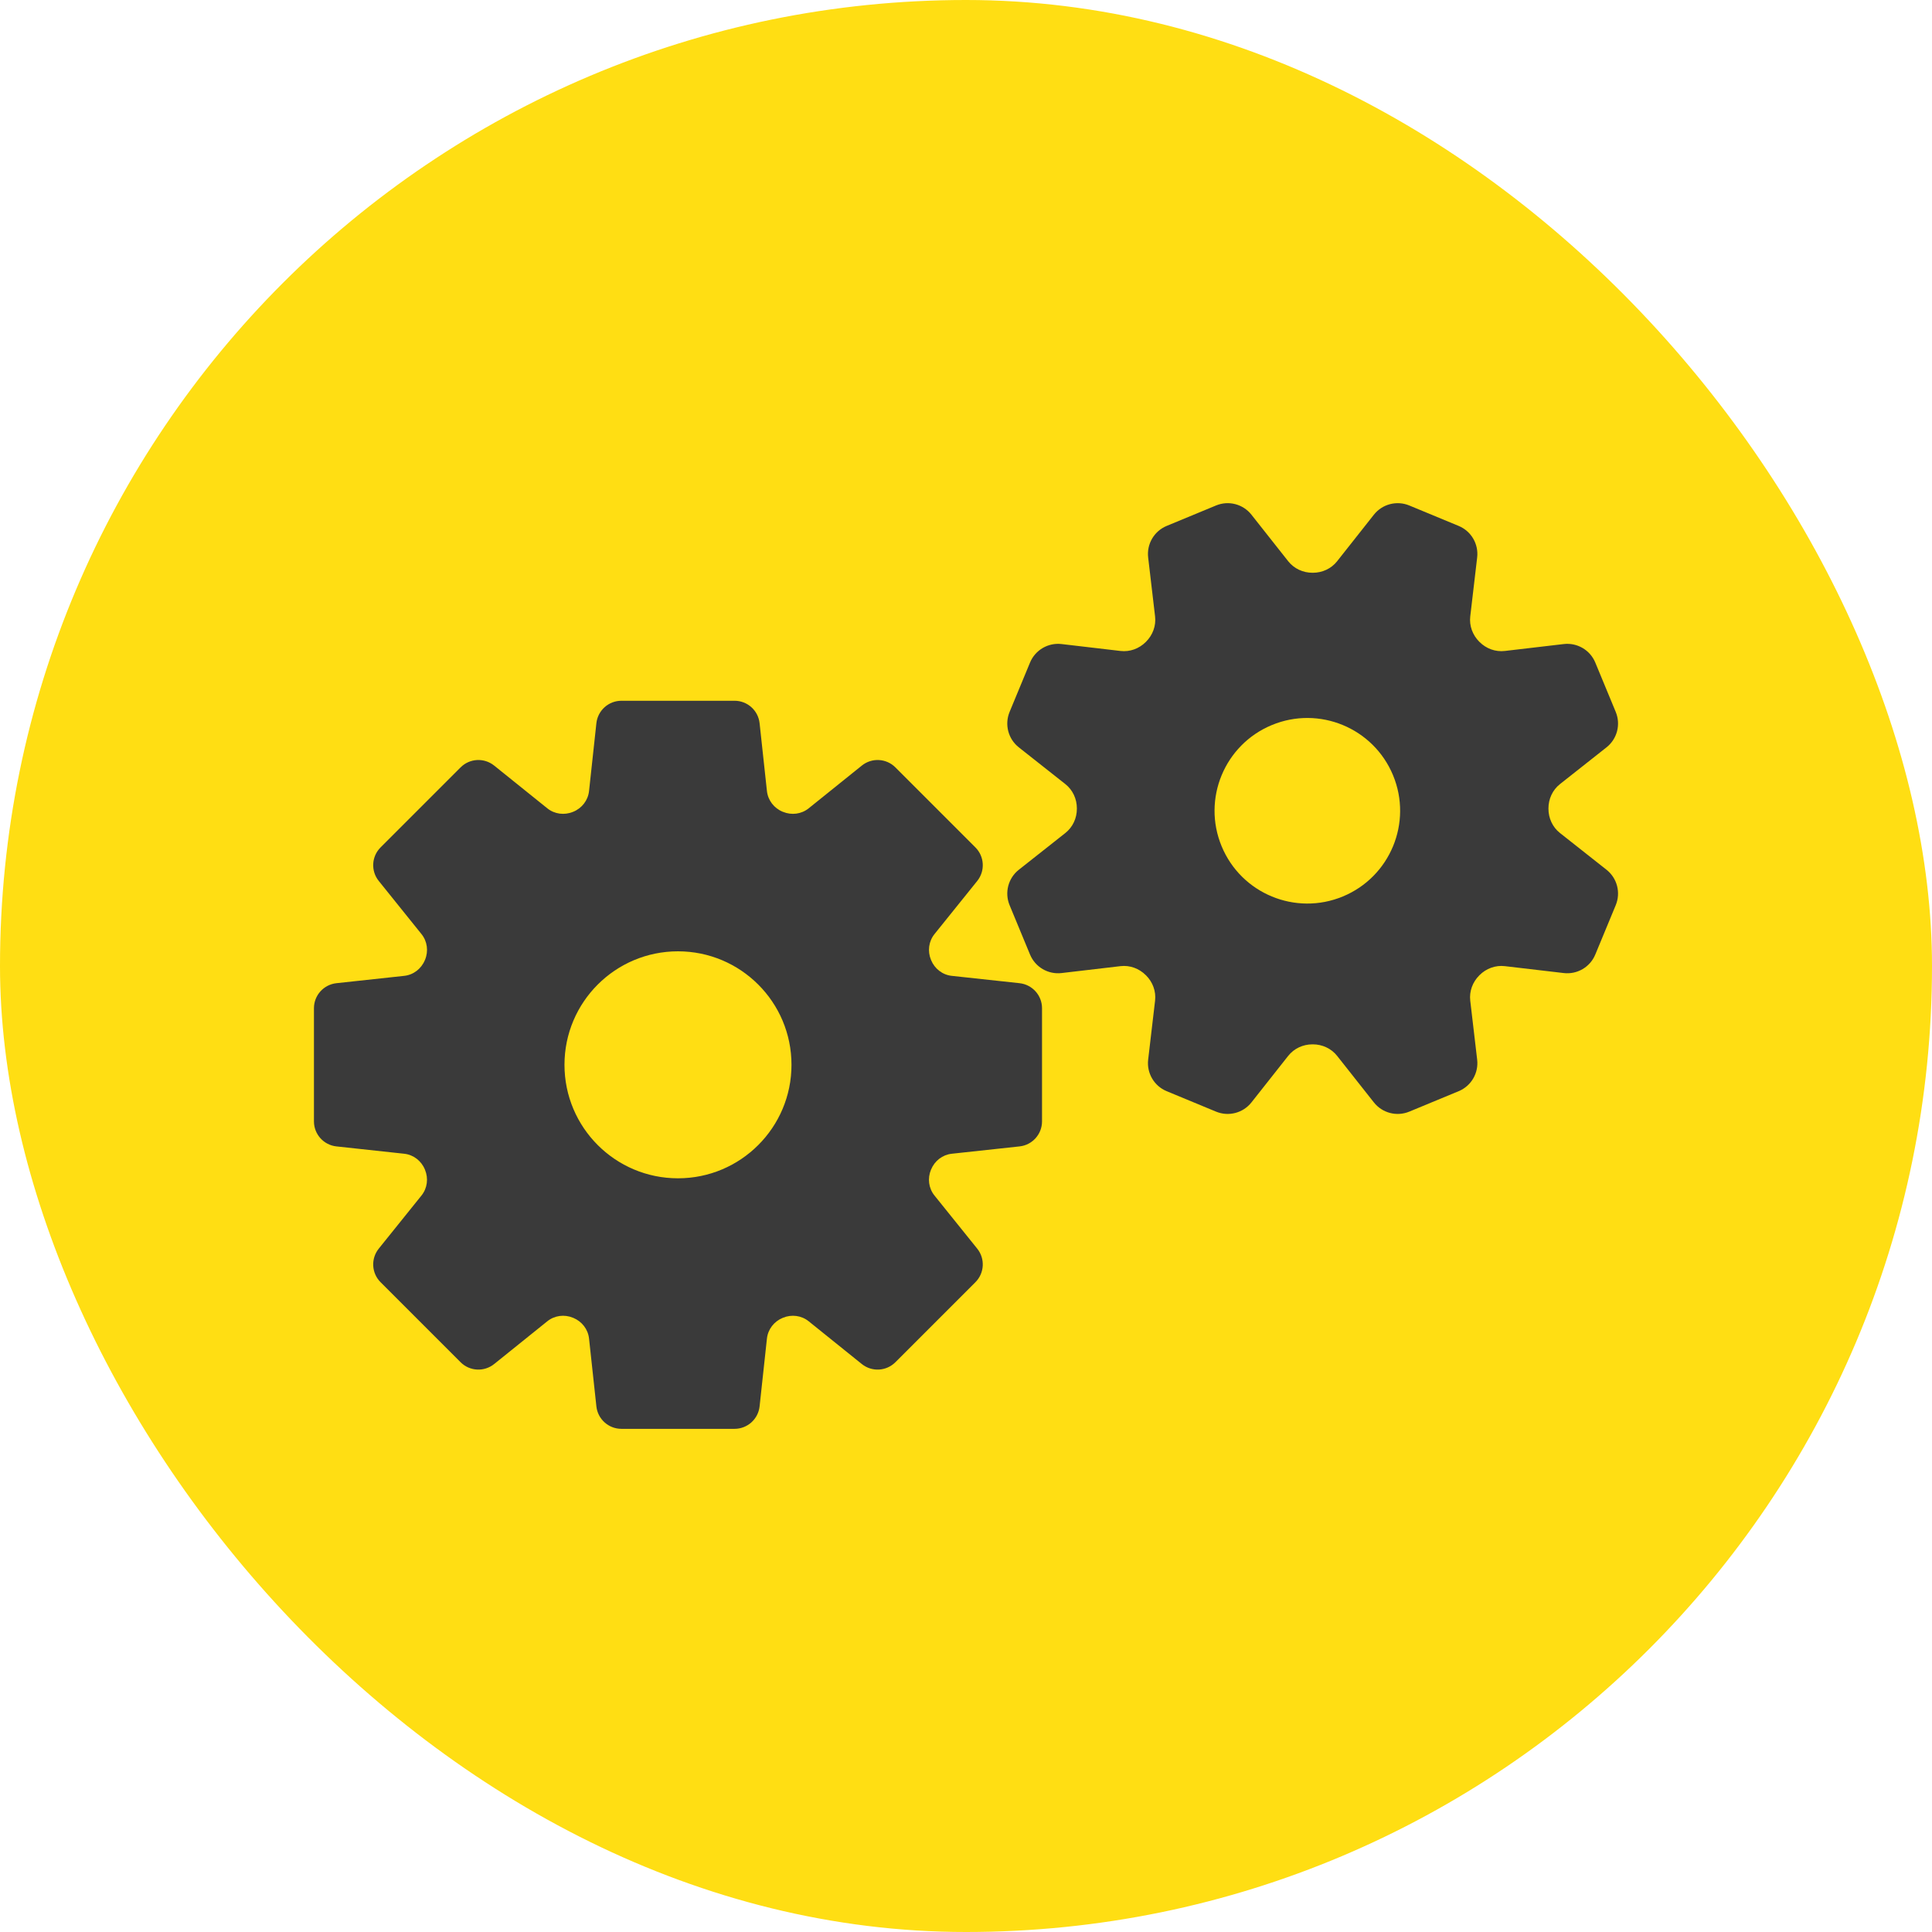 <?xml version="1.0" encoding="UTF-8"?> <svg xmlns="http://www.w3.org/2000/svg" width="80" height="80" viewBox="0 0 80 80" fill="none"><rect width="80" height="80" rx="40" fill="#FFDE13"></rect><g clip-path="url(#clip0_396_37)"><path d="M42.218 40.712L39.411 40.408C39.027 40.367 38.702 40.114 38.555 39.757C38.553 39.753 38.551 39.749 38.55 39.745C38.402 39.388 38.453 38.98 38.695 38.679L40.465 36.479C40.798 36.065 40.766 35.465 40.389 35.089L37.077 31.776C36.7 31.399 36.101 31.367 35.686 31.701L33.485 33.471C33.185 33.713 32.778 33.764 32.422 33.617C32.418 33.616 32.414 33.614 32.41 33.613C32.052 33.466 31.799 33.14 31.757 32.755L31.453 29.947C31.396 29.418 30.949 29.017 30.417 29.017H25.732C25.199 29.017 24.753 29.418 24.695 29.947L24.391 32.755C24.349 33.14 24.096 33.466 23.738 33.613C23.734 33.614 23.73 33.616 23.726 33.617C23.37 33.764 22.963 33.713 22.663 33.471L20.462 31.701C20.047 31.367 19.448 31.399 19.072 31.776L15.759 35.089C15.382 35.465 15.35 36.065 15.684 36.479L17.453 38.679C17.696 38.98 17.747 39.388 17.599 39.745C17.597 39.749 17.595 39.753 17.593 39.757C17.446 40.114 17.121 40.367 16.737 40.408L13.93 40.712C13.401 40.77 13 41.216 13 41.748V46.434C13 46.966 13.401 47.413 13.93 47.47L16.737 47.774C17.121 47.815 17.446 48.068 17.593 48.425C17.595 48.429 17.597 48.433 17.598 48.438C17.746 48.794 17.695 49.202 17.453 49.503L15.684 51.703C15.35 52.118 15.382 52.717 15.759 53.094L19.072 56.407C19.448 56.783 20.047 56.815 20.462 56.482L22.663 54.711C22.963 54.469 23.37 54.418 23.726 54.565C23.73 54.566 23.734 54.568 23.738 54.57C24.096 54.717 24.349 55.042 24.391 55.427L24.695 58.235C24.752 58.764 25.199 59.165 25.731 59.165H30.416C30.949 59.165 31.395 58.764 31.453 58.235L31.757 55.427C31.799 55.042 32.052 54.717 32.41 54.57C32.414 54.568 32.418 54.566 32.422 54.565C32.778 54.418 33.185 54.469 33.485 54.711L35.686 56.482C36.1 56.815 36.7 56.783 37.076 56.407L40.389 53.094C40.766 52.717 40.798 52.118 40.464 51.703L38.694 49.503C38.452 49.203 38.401 48.794 38.549 48.438C38.551 48.433 38.553 48.429 38.555 48.425C38.702 48.068 39.027 47.815 39.411 47.774L42.218 47.47C42.747 47.413 43.148 46.966 43.148 46.434V41.748C43.148 41.216 42.747 40.77 42.218 40.712ZM28.074 48.791C25.479 48.791 23.374 46.687 23.374 44.091C23.374 41.496 25.479 39.392 28.074 39.392C30.669 39.392 32.774 41.496 32.774 44.091C32.774 46.687 30.669 48.791 28.074 48.791Z" fill="#3A3A3A"></path><path d="M66.522 36.014L64.595 34.493C64.288 34.251 64.118 33.879 64.118 33.488C64.118 33.484 64.118 33.48 64.118 33.475C64.117 33.083 64.288 32.711 64.595 32.468L66.522 30.946C66.963 30.598 67.119 29.999 66.904 29.479L66.058 27.436C65.843 26.916 65.309 26.603 64.75 26.669L62.312 26.955C61.922 27.001 61.538 26.858 61.262 26.58C61.259 26.577 61.256 26.574 61.253 26.572C60.977 26.295 60.834 25.912 60.88 25.523L61.166 23.085C61.232 22.526 60.919 21.992 60.399 21.777L58.356 20.931C57.837 20.716 57.237 20.872 56.889 21.313L55.367 23.24C55.125 23.547 54.753 23.717 54.362 23.717C54.358 23.717 54.354 23.717 54.35 23.717C53.958 23.718 53.585 23.547 53.342 23.24L51.82 21.313C51.472 20.872 50.873 20.715 50.353 20.931L48.31 21.777C47.79 21.992 47.477 22.526 47.543 23.085L47.829 25.523C47.875 25.913 47.732 26.297 47.454 26.573C47.452 26.576 47.449 26.579 47.446 26.582C47.169 26.859 46.786 27.001 46.397 26.955L43.959 26.669C43.4 26.603 42.866 26.916 42.651 27.436L41.805 29.479C41.59 29.999 41.746 30.598 42.187 30.946L44.114 32.468C44.421 32.711 44.591 33.082 44.591 33.473C44.591 33.477 44.591 33.481 44.591 33.486C44.592 33.878 44.421 34.25 44.114 34.493L42.187 36.015C41.746 36.363 41.59 36.962 41.805 37.482L42.651 39.525C42.866 40.045 43.4 40.358 43.959 40.292L46.397 40.006C46.786 39.96 47.17 40.103 47.447 40.381C47.45 40.384 47.453 40.386 47.456 40.389C47.733 40.666 47.875 41.049 47.829 41.438L47.543 43.876C47.477 44.435 47.79 44.969 48.31 45.184L50.353 46.03C50.873 46.245 51.472 46.089 51.82 45.648L53.342 43.721C53.584 43.414 53.956 43.244 54.347 43.244C54.351 43.244 54.355 43.244 54.359 43.244C54.751 43.243 55.124 43.414 55.367 43.721L56.889 45.648C57.237 46.089 57.836 46.245 58.356 46.03L60.399 45.184C60.919 44.969 61.232 44.435 61.166 43.876L60.88 41.438C60.834 41.049 60.977 40.664 61.255 40.388C61.258 40.385 61.261 40.382 61.263 40.379C61.54 40.103 61.923 39.96 62.312 40.006L64.75 40.292C65.309 40.358 65.843 40.045 66.058 39.525L66.904 37.482C67.119 36.962 66.963 36.363 66.522 36.014ZM55.604 37.121C53.644 37.933 51.397 37.002 50.585 35.042C49.773 33.082 50.704 30.835 52.664 30.023C54.624 29.211 56.871 30.142 57.683 32.102C58.495 34.062 57.564 36.309 55.604 37.121Z" fill="#3A3A3A"></path></g><defs><clipPath id="clip0_396_37"><rect width="54" height="54" fill="white" transform="translate(13 13)"></rect></clipPath></defs></svg> 